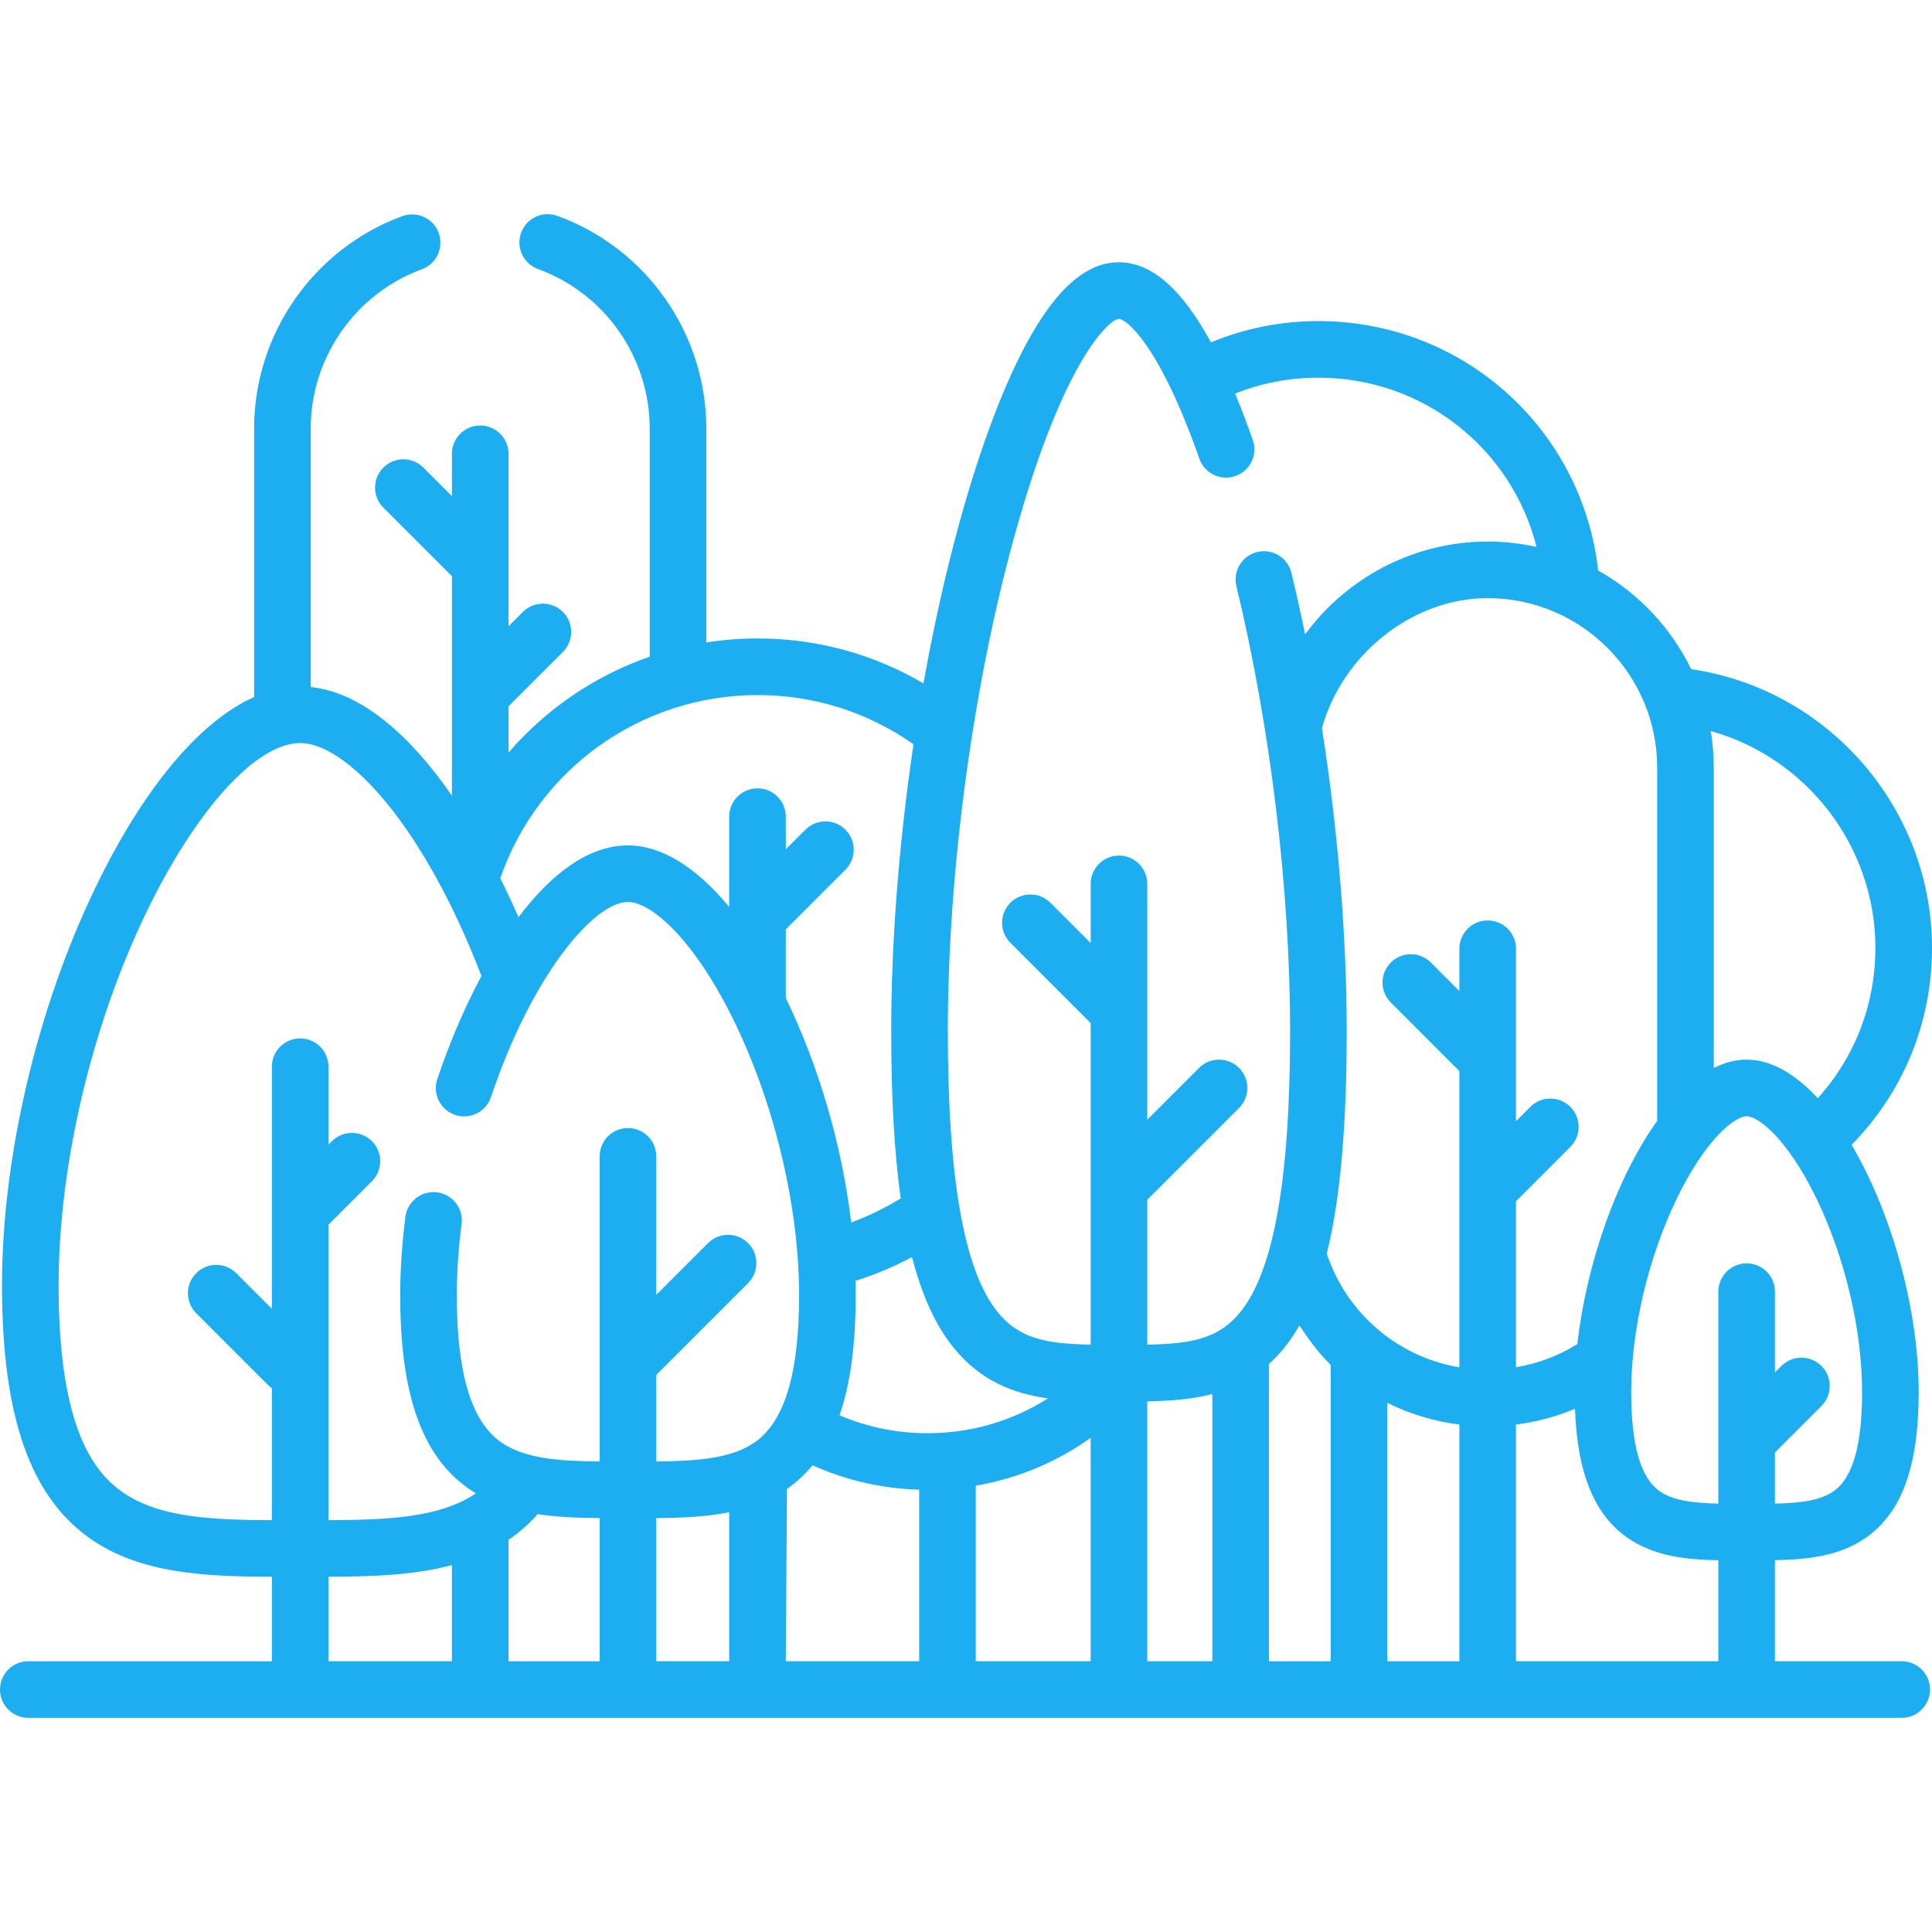 <?xml version="1.0"?>
<svg xmlns="http://www.w3.org/2000/svg" xmlns:xlink="http://www.w3.org/1999/xlink" xmlns:svgjs="http://svgjs.com/svgjs" version="1.1" width="512" height="512" x="0" y="0" viewBox="0 0 512 512" style="enable-background:new 0 0 512 512" xml:space="preserve" class=""><g><g xmlns="http://www.w3.org/2000/svg"><path d="m503.971 440.245h-33.592v-26.782c8.846-.175 17.114-1.099 24.07-5.932 9.566-6.646 14.022-18.94 14.022-38.688 0-21.953-7.214-47.54-17.776-65.452 13.75-14.023 21.305-32.443 21.305-52.193 0-36.899-27.404-68.559-63.822-73.858-5.356-11.023-13.998-20.158-24.639-26.147-4.299-37.748-36.003-66.103-74.147-66.103-9.892 0-19.453 1.907-28.478 5.643-7.75-14.234-15.807-21.229-24.376-21.229-8.688 0-16.728 7.079-24.576 21.642-6.235 11.568-12.361 27.969-17.718 47.426-3.683 13.381-6.873 27.755-9.514 42.54-13.291-7.815-28.314-11.914-43.987-11.914-4.594 0-9.125.363-13.563 1.062v-56.72c0-25.125-15.864-47.764-39.477-56.333-3.893-1.413-8.195.598-9.609 4.491-1.413 3.894.598 8.195 4.492 9.608 17.701 6.425 29.594 23.396 29.594 42.233v60.487c-14.502 5.038-27.418 13.823-37.417 25.413v-12.249l14.413-14.413c2.929-2.93 2.929-7.678 0-10.607-2.929-2.928-7.678-2.928-10.606 0l-3.807 3.807v-45.71c0-4.143-3.358-7.5-7.5-7.5s-7.5 3.357-7.5 7.5v11.215l-7.564-7.564c-2.929-2.928-7.678-2.928-10.606 0-2.929 2.93-2.929 7.678 0 10.607l18.171 18.171v58.161c-10.938-15.765-23.801-27.37-37.417-28.789v-68.528c0-18.772 11.836-35.726 29.454-42.185 3.889-1.426 5.885-5.734 4.459-9.624-1.426-3.889-5.733-5.881-9.624-4.46-23.5 8.617-39.29 31.229-39.29 56.269v71.168c-14.469 6.493-29.263 24.069-41.992 50.39-15.545 32.139-24.824 71.579-24.824 105.5 0 34.729 7.468 56.094 23.501 67.233 13.16 9.144 30.003 9.969 48.019 10.035v22.379h-64.55c-4.142 0-7.5 3.357-7.5 7.5s3.358 7.5 7.5 7.5h496.471c4.143 0 7.5-3.357 7.5-7.5s-3.358-7.5-7.5-7.5zm-361.479-38.979c5.225.787 10.74.995 16.422 1.047v37.933h-24.153v-32.178c2.756-1.883 5.341-4.128 7.731-6.802zm31.423 1.048c6.747-.059 13.259-.336 19.327-1.55v39.481h-19.327zm78.954-44.971c7.1 8.667 15.737 11.979 24.843 13.249-9.438 6.003-20.389 9.223-31.897 9.223-8.139 0-15.965-1.602-23.325-4.742 2.884-8.371 4.279-18.874 4.279-31.804 0-1.272-.029-2.558-.062-3.844 5.193-1.619 10.198-3.731 14.988-6.29 2.677 10.419 6.37 18.343 11.174 24.208zm-44.308 37.219c2.528-1.756 4.776-3.836 6.762-6.248 8.924 4.009 18.405 6.184 28.264 6.468v45.463h-35.344zm50.025-.845c11.018-1.881 21.369-6.189 30.451-12.677v59.205h-30.451zm45.451-22.361c5.848-.09 11.683-.459 17.24-1.923v70.812h-17.24zm48.609-9.661v78.55h-16.368v-78.777c1.353-1.221 2.666-2.585 3.928-4.125 1.49-1.819 2.872-3.84 4.152-6.067 2.416 3.635 5.183 7.429 8.288 10.419zm15 10.077c5.922 2.932 12.365 4.903 19.105 5.747v62.726h-19.105zm34.105 5.743c5.385-.676 10.639-2.077 15.627-4.164.65 17.123 5.116 28.057 13.93 34.18 6.956 4.833 15.229 5.785 24.07 5.948v26.765h-53.628v-62.729zm84.14 17.698c-3.608 2.506-9.064 3.123-15.512 3.26v-13.592c.139-.12.279-.239.411-.371l11.909-11.909c2.929-2.93 2.929-7.678 0-10.607-2.93-2.928-7.678-2.928-10.607 0l-1.713 1.713v-21.404c0-4.143-3.357-7.5-7.5-7.5s-7.5 3.357-7.5 7.5v56.172c-6.456-.137-11.903-.753-15.512-3.261-5.102-3.545-7.582-12.17-7.582-26.37 0-16.418 4.514-35.553 12.074-51.187 7.695-15.91 15.443-21.839 18.52-21.839s10.824 5.929 18.519 21.839c7.561 15.634 12.074 34.769 12.074 51.187 0 14.199-2.48 22.824-7.581 26.369zm11.109-144.015c0 14.921-5.402 28.891-15.276 39.842-5.877-6.376-12.308-10.223-18.845-10.223-2.939 0-5.856.777-8.711 2.211v-79.593c0-3.304-.28-6.542-.797-9.702 25.349 7.074 43.629 30.521 43.629 57.465zm-146.668-58.237c5.366-19.366 23.796-34.443 43.919-34.443 24.768 0 44.917 20.149 44.917 44.917v93.621c-10.632 14.832-18.742 37.656-21.148 59.146-.036.021-.073.038-.108.06-4.952 3.076-10.443 5.113-16.161 6.077v-43.99l14.413-14.413c2.929-2.93 2.929-7.678 0-10.607-2.93-2.928-7.678-2.928-10.607 0l-3.806 3.806v-45.709c0-4.143-3.357-7.5-7.5-7.5s-7.5 3.357-7.5 7.5v11.215l-7.563-7.564c-2.929-2.929-7.678-2.93-10.606-.001-2.93 2.929-2.93 7.678-.001 10.606l18.171 18.172v78.507c-16.156-2.719-29.769-14.093-35.102-30.006-.013-.039-.031-.074-.044-.113 3.6-14.51 5.286-33.761 5.286-58.947 0-25.4-2.326-53.253-6.56-80.334zm-53.795-108.456c1.75 0 10.496 6.29 21.313 37.064 1.373 3.907 5.65 5.963 9.563 4.588 3.907-1.373 5.962-5.654 4.588-9.563-1.552-4.414-3.113-8.501-4.684-12.286 7.005-2.798 14.414-4.218 22.075-4.218 27.736 0 51.214 18.755 57.805 44.852-4.172-.923-8.5-1.424-12.946-1.424-19.482 0-37.327 9.513-48.389 24.607-1.132-5.522-2.334-10.973-3.621-16.308-.972-4.026-5.022-6.505-9.05-5.532-4.026.972-6.503 5.023-5.532 9.05 9.045 37.498 14.232 80.493 14.232 117.96 0 39.243-4.347 63.625-13.29 74.541-5.753 7.023-13.082 8.297-24.564 8.508v-38.393l24.331-24.331c2.929-2.93 2.929-7.678 0-10.607-2.93-2.928-7.678-2.928-10.607 0l-13.724 13.724v-62.506c0-4.143-3.357-7.5-7.5-7.5s-7.5 3.357-7.5 7.5v15.679l-10.667-10.667c-2.93-2.928-7.678-2.928-10.607 0-2.929 2.93-2.929 7.678 0 10.607l21.251 21.251c.008.008.016.014.023.021v85.222c-11.482-.211-18.812-1.486-24.564-8.508-8.943-10.916-13.29-35.298-13.29-74.541 0-42.009 6.551-90.885 17.522-130.742 13.136-47.719 25.481-58.048 27.832-58.048zm-95.795 99.693c14.958 0 29.2 4.506 41.347 13.04-3.808 25.666-5.906 51.959-5.906 76.058 0 17.487.815 32.107 2.516 44.274-4.159 2.584-8.548 4.72-13.122 6.397-2.417-20.204-8.44-41.091-17.335-59.491v-18.184l15.806-15.806c2.929-2.929 2.929-7.677 0-10.606-2.929-2.928-7.678-2.929-10.606.001l-5.199 5.199v-8.658c0-4.143-3.358-7.5-7.5-7.5s-7.5 3.357-7.5 7.5v23.918c-8.732-10.562-17.992-16.303-26.827-16.303-10.617 0-20.524 7.783-29.012 19.038-1.517-3.467-3.128-6.915-4.822-10.311 10.019-29.05 37.407-48.566 68.16-48.566zm-168.152 211.315c-7.324-5.089-17.06-16.317-17.06-54.915 0-31.77 8.72-68.768 23.327-98.97 13.138-27.166 29.111-44.72 40.694-44.72 12.109 0 32.472 21.205 48.032 61.73-4.703 8.788-8.67 18.302-11.693 27.338-1.314 3.928.805 8.178 4.733 9.491 3.928 1.318 8.178-.805 9.492-4.733 10.682-31.932 27.159-51.697 36.299-51.697 6.195 0 17.697 9.996 28.311 31.943 10.672 22.067 17.043 49.091 17.043 72.288 0 20.725-3.849 33.474-11.767 38.975-6.213 4.316-15.379 4.96-26.087 5.065v-22.935l24.331-24.331c2.929-2.93 2.929-7.678 0-10.607-2.929-2.928-7.678-2.928-10.606 0l-13.725 13.725v-36.718c0-4.143-3.358-7.5-7.5-7.5s-7.5 3.357-7.5 7.5v80.872c-10.71-.098-19.874-.753-26.087-5.07-7.918-5.501-11.767-18.25-11.767-38.975 0-6.063.424-12.417 1.261-18.886.531-4.107-2.368-7.868-6.476-8.4-4.109-.525-7.869 2.368-8.4 6.477-.919 7.104-1.385 14.105-1.385 20.81 0 26.364 5.786 42.663 18.208 51.294.609.423 1.231.813 1.858 1.191-9.549 6.412-22.948 7.042-39.076 7.108v-78.313l11.516-11.516c2.929-2.93 2.929-7.678 0-10.607-2.929-2.928-7.678-2.928-10.606 0l-.91.91v-20.647c0-4.143-3.358-7.5-7.5-7.5s-7.5 3.357-7.5 7.5v64.157l-9.443-9.443c-2.929-2.928-7.678-2.928-10.606 0-2.929 2.93-2.929 7.678 0 10.607l18.99 18.99c.331.331.688.619 1.06.875v34.989c-16.075-.064-29.908-.717-39.461-7.352zm54.46 22.349c11.577-.048 22.736-.411 32.711-3.097v25.48h-32.711z" fill="#1daef2" data-original="#000000" style="" class=""/></g></g></svg>
